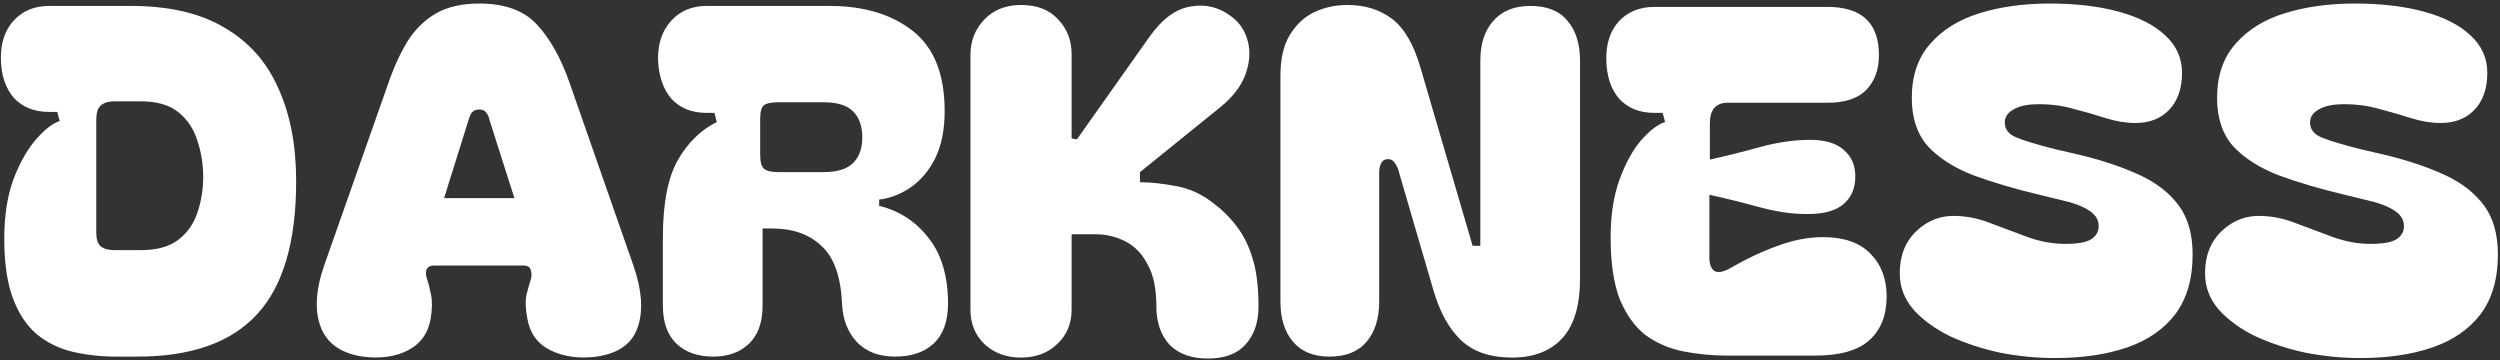 <?xml version="1.0" encoding="UTF-8"?> <svg xmlns="http://www.w3.org/2000/svg" width="652" height="94" viewBox="0 0 652 94" fill="none"><rect x="0" y="0" width="652" height="94" fill="#333333" stroke="none"/><path d="M34.15 1.549C44.116 1.549 52.239 3.433 58.52 7.202C64.885 10.887 69.575 16.163 72.59 23.03C75.688 29.813 77.238 37.895 77.238 47.275C77.238 63.019 73.846 74.576 67.063 81.945C60.279 89.315 49.895 93 35.909 93H30.382C26.278 93 22.468 92.581 18.95 91.744C15.433 90.906 12.334 89.399 9.654 87.222C6.975 84.96 4.881 81.82 3.374 77.8C1.866 73.78 1.112 68.588 1.112 62.223C1.112 56.277 1.908 51.127 3.499 46.772C5.174 42.417 7.142 38.942 9.403 36.346C11.664 33.749 13.716 32.158 15.559 31.572L14.931 29.185H12.795C8.943 29.185 5.886 27.971 3.625 25.542C1.447 23.03 0.317 19.68 0.233 15.493C0.149 11.306 1.238 7.956 3.499 5.443C5.844 2.847 8.943 1.549 12.795 1.549H34.15ZM25.106 60.59C25.106 62.349 25.483 63.563 26.236 64.233C27.074 64.903 28.288 65.238 29.879 65.238H36.663C40.934 65.238 44.242 64.317 46.587 62.474C48.931 60.632 50.565 58.287 51.486 55.44C52.491 52.509 52.993 49.41 52.993 46.144C52.993 42.878 52.491 39.737 51.486 36.722C50.565 33.708 48.931 31.237 46.587 29.311C44.242 27.385 40.934 26.422 36.663 26.422H29.879C28.288 26.422 27.074 26.799 26.236 27.552C25.483 28.222 25.106 29.478 25.106 31.321V60.59ZM94.59 93C88.979 92.162 85.336 89.608 83.661 85.337C81.986 80.982 82.321 75.497 84.666 68.881L101.248 21.774C102.755 17.419 104.472 13.692 106.398 10.594C108.408 7.495 110.879 5.108 113.81 3.433C116.825 1.758 120.551 0.921 124.99 0.921C131.69 0.921 136.714 2.763 140.064 6.448C143.498 10.133 146.345 15.242 148.606 21.774L165.062 68.881C167.407 75.497 167.826 80.982 166.319 85.337C164.895 89.608 161.336 92.162 155.641 93C151.035 93.586 147.015 93.042 143.581 91.367C140.232 89.692 138.222 86.97 137.552 83.202C137.049 80.689 136.966 78.596 137.301 76.921C137.719 75.246 138.096 73.906 138.431 72.901C138.682 72.063 138.682 71.268 138.431 70.514C138.264 69.677 137.635 69.258 136.547 69.258H113.182C112.093 69.258 111.423 69.677 111.172 70.514C111.004 71.268 111.088 72.063 111.423 72.901C111.758 73.906 112.093 75.246 112.428 76.921C112.763 78.596 112.721 80.689 112.302 83.202C111.632 86.97 109.664 89.692 106.398 91.367C103.132 93.042 99.196 93.586 94.59 93ZM134.16 51.671L127.628 31.195C127.46 30.358 127.167 29.73 126.748 29.311C126.413 28.808 125.827 28.557 124.99 28.557C124.152 28.557 123.524 28.808 123.106 29.311C122.771 29.73 122.477 30.358 122.226 31.195L115.82 51.671H134.16ZM233.427 93C229.24 93 225.932 91.744 223.503 89.231C221.074 86.635 219.776 83.285 219.609 79.182C219.274 72.063 217.473 67.039 214.207 64.108C211.025 61.093 206.754 59.585 201.394 59.585H198.882V79.684C198.882 84.039 197.709 87.347 195.364 89.608C193.019 91.869 189.921 93 186.068 93C181.965 93 178.741 91.869 176.396 89.608C174.051 87.347 172.878 84.039 172.878 79.684V61.972C172.878 53.095 174.176 46.353 176.772 41.747C179.452 37.141 182.844 33.833 186.948 31.823L186.32 29.437H184.31C180.457 29.437 177.401 28.222 175.139 25.794C172.962 23.281 171.79 19.89 171.622 15.618C171.538 11.431 172.669 8.039 175.014 5.443C177.359 2.847 180.457 1.549 184.31 1.549H216.343C225.303 1.549 232.548 3.726 238.075 8.081C243.602 12.436 246.366 19.387 246.366 28.934C246.366 33.875 245.528 38.021 243.853 41.37C242.178 44.636 240.043 47.149 237.447 48.908C234.851 50.666 232.129 51.713 229.281 52.048V53.681C234.474 54.937 238.745 57.701 242.095 61.972C245.528 66.243 247.245 71.98 247.245 79.182C247.245 83.788 245.989 87.263 243.476 89.608C241.048 91.869 237.698 93 233.427 93ZM198.253 40.365C198.253 42.208 198.588 43.422 199.258 44.008C199.928 44.595 201.185 44.888 203.027 44.888H214.835C218.353 44.888 220.907 44.092 222.498 42.501C224.089 40.91 224.885 38.691 224.885 35.843C224.885 32.912 224.089 30.651 222.498 29.06C220.907 27.468 218.353 26.673 214.835 26.673H203.027C201.185 26.673 199.928 26.924 199.258 27.427C198.588 27.929 198.253 29.143 198.253 31.07V40.365ZM280.858 36.346L299.701 9.714C303.051 4.941 306.694 2.261 310.63 1.675C314.566 1.005 318.125 1.926 321.307 4.438C323.401 6.029 324.783 8.165 325.453 10.845C326.123 13.525 325.914 16.372 324.825 19.387C323.736 22.402 321.559 25.249 318.293 27.929L297.314 44.888V47.526C299.994 47.526 303.135 47.861 306.736 48.531C310.337 49.201 313.603 50.708 316.534 53.053C318.879 54.812 320.889 56.822 322.564 59.083C324.322 61.344 325.704 64.149 326.709 67.499C327.714 70.765 328.217 74.911 328.217 79.936C328.217 84.039 327.086 87.347 324.825 89.859C322.647 92.288 319.381 93.502 315.027 93.502C310.672 93.502 307.322 92.288 304.977 89.859C302.716 87.347 301.585 84.039 301.585 79.936C301.585 75.329 300.832 71.687 299.324 69.007C297.9 66.243 295.974 64.233 293.546 62.977C291.117 61.721 288.479 61.093 285.632 61.093H279.476V80.815C279.476 84.416 278.22 87.389 275.708 89.734C273.279 92.079 270.138 93.251 266.286 93.251C262.434 93.251 259.251 92.079 256.739 89.734C254.31 87.389 253.096 84.416 253.096 80.815V14.362C253.096 10.677 254.31 7.579 256.739 5.066C259.168 2.554 262.35 1.298 266.286 1.298C270.473 1.298 273.698 2.554 275.959 5.066C278.304 7.495 279.476 10.51 279.476 14.111V36.094L280.858 36.346ZM346.749 93C342.562 93 339.38 91.702 337.202 89.106C335.025 86.51 333.936 83.034 333.936 78.679V19.764C333.936 15.409 334.732 11.892 336.323 9.212C337.998 6.448 340.133 4.438 342.73 3.182C345.409 1.926 348.299 1.298 351.397 1.298C356.003 1.298 359.897 2.512 363.08 4.941C366.262 7.369 368.733 11.64 370.491 17.754L384.058 64.108H386.068V15.87C386.068 11.431 387.199 7.956 389.46 5.443C391.721 2.847 394.945 1.549 399.133 1.549C403.487 1.549 406.712 2.847 408.805 5.443C410.983 7.956 412.071 11.431 412.071 15.87V72.65C412.071 79.684 410.522 84.877 407.424 88.227C404.325 91.576 399.97 93.251 394.359 93.251C388.664 93.251 384.226 91.744 381.043 88.729C377.861 85.714 375.432 81.275 373.758 75.413L364.839 44.888C364.671 44.05 364.336 43.297 363.834 42.627C363.415 41.873 362.829 41.496 362.075 41.496C361.154 41.496 360.526 41.873 360.191 42.627C359.856 43.297 359.688 44.05 359.688 44.888V78.679C359.688 83.034 358.599 86.51 356.422 89.106C354.245 91.702 351.02 93 346.749 93ZM450.705 92.749C446.602 92.749 442.666 92.372 438.897 91.618C435.212 90.865 431.946 89.441 429.099 87.347C426.335 85.17 424.116 82.071 422.441 78.051C420.85 73.948 420.054 68.588 420.054 61.972C420.054 56.026 420.85 50.917 422.441 46.646C424.032 42.375 425.916 38.984 428.094 36.471C430.355 33.959 432.407 32.41 434.249 31.823L433.621 29.437H431.486C427.633 29.437 424.576 28.222 422.315 25.794C420.138 23.281 419.007 19.89 418.924 15.618C418.84 11.431 419.929 8.081 422.19 5.569C424.535 3.056 427.633 1.8 431.486 1.8H476.583C485.544 1.8 490.024 5.988 490.024 14.362C490.024 18.131 488.935 21.146 486.758 23.407C484.581 25.668 481.189 26.799 476.583 26.799H450.58C447.481 26.799 445.932 28.599 445.932 32.2V41.622C450.119 40.7 454.474 39.612 458.996 38.355C463.602 37.099 467.957 36.471 472.061 36.471C475.997 36.471 478.928 37.351 480.854 39.109C482.864 40.784 483.869 43.087 483.869 46.018C483.869 49.033 482.864 51.42 480.854 53.179C478.928 54.854 475.997 55.733 472.061 55.817C467.957 55.9 463.602 55.314 458.996 54.058C454.39 52.802 449.993 51.713 445.806 50.792V67.248C445.806 68.839 446.225 69.97 447.062 70.64C447.984 71.226 449.407 70.975 451.333 69.886C455.521 67.457 459.624 65.531 463.644 64.108C467.664 62.6 471.6 61.846 475.452 61.846C480.896 61.846 484.999 63.27 487.763 66.117C490.61 68.965 492.034 72.692 492.034 77.298C492.034 82.239 490.527 86.049 487.512 88.729C484.581 91.409 479.807 92.749 473.191 92.749H450.705ZM535.908 93.377C531.218 93.377 526.486 92.916 521.713 91.995C517.023 90.99 512.668 89.566 508.648 87.724C504.712 85.798 501.53 83.495 499.101 80.815C496.673 78.051 495.458 74.869 495.458 71.268C495.458 66.662 496.924 62.977 499.855 60.213C502.786 57.45 506.22 56.152 510.156 56.319C513.254 56.403 516.353 57.073 519.452 58.329C522.55 59.502 525.691 60.674 528.873 61.846C532.139 63.019 535.405 63.605 538.671 63.605C541.937 63.605 544.199 63.186 545.455 62.349C546.711 61.511 547.339 60.381 547.339 58.957C547.339 57.282 546.46 55.9 544.701 54.812C542.942 53.723 540.723 52.886 538.043 52.299L531.888 50.792C525.523 49.284 519.828 47.609 514.804 45.767C509.779 43.841 505.801 41.328 502.87 38.23C500.022 35.048 498.599 30.818 498.599 25.542C498.599 19.764 500.19 15.074 503.372 11.473C506.555 7.788 510.868 5.108 516.311 3.433C521.755 1.758 527.826 0.921 534.526 0.921C541.393 0.921 547.423 1.633 552.615 3.056C557.807 4.48 561.827 6.532 564.675 9.212C567.606 11.892 569.071 15.158 569.071 19.01C569.071 23.114 567.941 26.338 565.679 28.683C563.502 30.944 560.571 32.075 556.886 32.075C554.457 32.075 551.903 31.656 549.223 30.818C546.627 29.981 543.864 29.185 540.932 28.432C538.085 27.594 535.028 27.175 531.762 27.175C528.831 27.175 526.612 27.636 525.104 28.557C523.597 29.395 522.843 30.525 522.843 31.949C522.843 33.708 523.848 35.006 525.858 35.843C527.868 36.681 531.176 37.686 535.782 38.858L542.817 40.491C548.595 41.915 553.662 43.632 558.017 45.642C562.371 47.651 565.763 50.289 568.192 53.556C570.62 56.822 571.835 61.093 571.835 66.369C571.835 72.733 570.327 77.926 567.313 81.945C564.298 85.882 560.11 88.771 554.751 90.613C549.391 92.456 543.11 93.377 535.908 93.377ZM615.524 93.377C610.834 93.377 606.102 92.916 601.329 91.995C596.639 90.99 592.284 89.566 588.264 87.724C584.328 85.798 581.146 83.495 578.717 80.815C576.289 78.051 575.074 74.869 575.074 71.268C575.074 66.662 576.54 62.977 579.471 60.213C582.402 57.45 585.836 56.152 589.772 56.319C592.87 56.403 595.969 57.073 599.068 58.329C602.166 59.502 605.307 60.674 608.489 61.846C611.755 63.019 615.021 63.605 618.287 63.605C621.554 63.605 623.815 63.186 625.071 62.349C626.327 61.511 626.955 60.381 626.955 58.957C626.955 57.282 626.076 55.9 624.317 54.812C622.559 53.723 620.339 52.886 617.659 52.299L611.504 50.792C605.139 49.284 599.445 47.609 594.42 45.767C589.395 43.841 585.417 41.328 582.486 38.23C579.639 35.048 578.215 30.818 578.215 25.542C578.215 19.764 579.806 15.074 582.988 11.473C586.171 7.788 590.484 5.108 595.927 3.433C601.371 1.758 607.442 0.921 614.142 0.921C621.009 0.921 627.039 1.633 632.231 3.056C637.423 4.48 641.443 6.532 644.291 9.212C647.222 11.892 648.687 15.158 648.687 19.01C648.687 23.114 647.557 26.338 645.296 28.683C643.118 30.944 640.187 32.075 636.502 32.075C634.074 32.075 631.519 31.656 628.839 30.818C626.243 29.981 623.48 29.185 620.549 28.432C617.701 27.594 614.645 27.175 611.378 27.175C608.447 27.175 606.228 27.636 604.721 28.557C603.213 29.395 602.459 30.525 602.459 31.949C602.459 33.708 603.464 35.006 605.474 35.843C607.484 36.681 610.792 37.686 615.398 38.858L622.433 40.491C628.211 41.915 633.278 43.632 637.633 45.642C641.988 47.651 645.379 50.289 647.808 53.556C650.237 56.822 651.451 61.093 651.451 66.369C651.451 72.733 649.944 77.926 646.929 81.945C643.914 85.882 639.727 88.771 634.367 90.613C629.007 92.456 622.726 93.377 615.524 93.377Z" fill="white"></path></svg> 